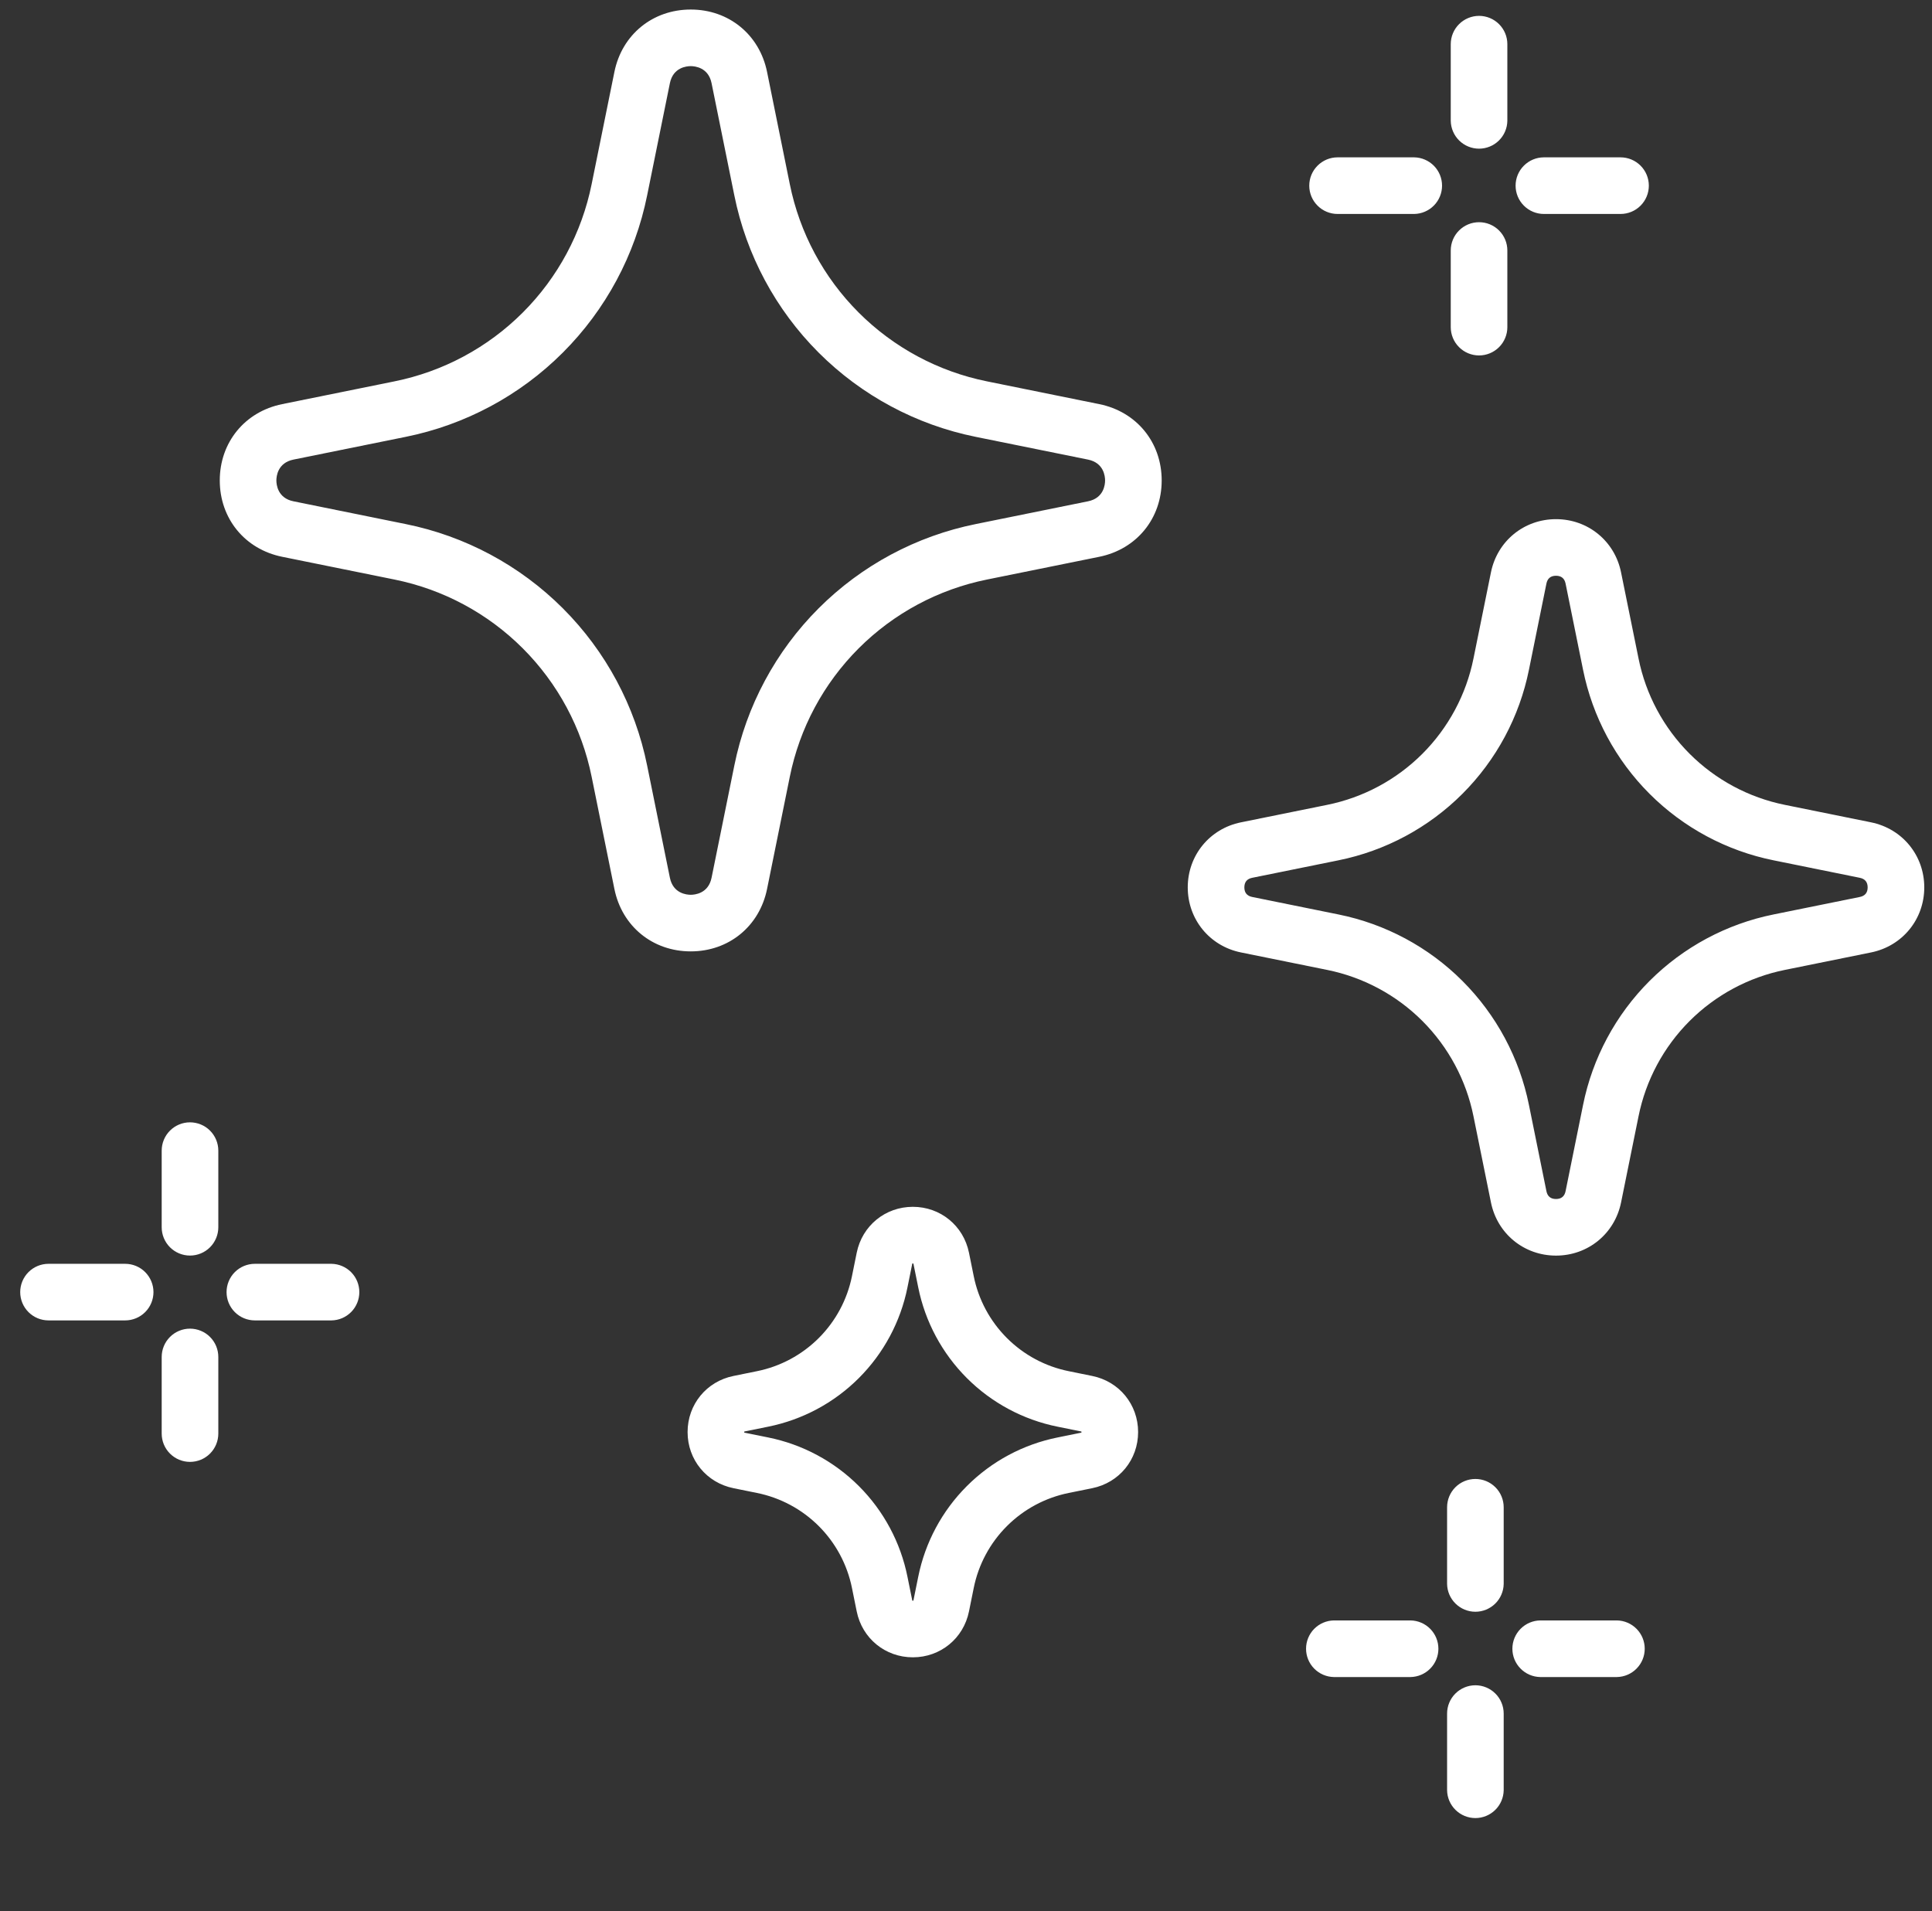 <svg width="94" height="93" viewBox="0 0 94 93" fill="none" xmlns="http://www.w3.org/2000/svg">
<rect x="0" y="0" width="94" height="93" fill="#333333" stroke="none"/>
<g clip-path="url(#clip0_971_6373)">
<path d="M53.141 66.951L52.001 66.719C50.86 66.49 49.813 65.928 48.99 65.105C48.167 64.282 47.605 63.235 47.376 62.094L47.145 60.954C46.878 59.639 45.755 58.721 44.414 58.721C43.073 58.721 41.95 59.639 41.683 60.954L41.452 62.094C41.222 63.235 40.661 64.282 39.838 65.105C39.015 65.928 37.968 66.49 36.827 66.719L35.687 66.951C34.372 67.217 33.454 68.34 33.454 69.681C33.454 71.022 34.372 72.145 35.687 72.412L36.827 72.643C37.968 72.873 39.015 73.434 39.838 74.257C40.661 75.08 41.222 76.127 41.452 77.268L41.683 78.409C41.95 79.723 43.073 80.641 44.414 80.641C45.755 80.641 46.878 79.723 47.145 78.409L47.376 77.268C47.605 76.127 48.167 75.08 48.99 74.257C49.813 73.434 50.86 72.873 52.001 72.643L53.141 72.412C54.456 72.145 55.374 71.023 55.374 69.681C55.374 68.34 54.456 67.217 53.141 66.951ZM52.617 69.706C52.61 69.709 52.602 69.711 52.594 69.712L51.454 69.944C49.782 70.28 48.247 71.103 47.042 72.309C45.836 73.514 45.013 75.049 44.676 76.721L44.445 77.861C44.444 77.869 44.442 77.877 44.44 77.884C44.423 77.887 44.406 77.887 44.389 77.884C44.387 77.877 44.385 77.869 44.383 77.861L44.152 76.721C43.816 75.049 42.993 73.514 41.787 72.308C40.581 71.103 39.046 70.28 37.375 69.943L36.234 69.712C36.227 69.71 36.219 69.709 36.212 69.707C36.208 69.69 36.208 69.673 36.212 69.656C36.219 69.654 36.227 69.652 36.234 69.65L37.375 69.419C39.046 69.082 40.581 68.26 41.787 67.054C42.993 65.848 43.816 64.313 44.152 62.642L44.383 61.501C44.386 61.492 44.388 61.484 44.389 61.478C44.406 61.475 44.423 61.475 44.44 61.478C44.441 61.484 44.443 61.491 44.445 61.501L44.676 62.642C45.013 64.313 45.836 65.848 47.042 67.054C48.247 68.259 49.782 69.082 51.454 69.419L52.594 69.65C52.604 69.652 52.611 69.654 52.617 69.656C52.62 69.672 52.62 69.689 52.617 69.706ZM71.784 71.963C71.418 71.963 71.068 72.108 70.81 72.366C70.552 72.624 70.407 72.975 70.407 73.34V77.069C70.412 77.43 70.56 77.775 70.818 78.028C71.075 78.281 71.422 78.424 71.784 78.424C72.145 78.424 72.492 78.281 72.75 78.028C73.007 77.775 73.155 77.43 73.161 77.069V73.34C73.161 72.975 73.016 72.624 72.757 72.366C72.499 72.108 72.149 71.963 71.784 71.963ZM71.784 82.001C71.418 82.002 71.068 82.147 70.81 82.405C70.552 82.663 70.407 83.013 70.407 83.379V87.108C70.412 87.469 70.56 87.814 70.818 88.067C71.075 88.32 71.422 88.463 71.784 88.463C72.145 88.463 72.492 88.32 72.75 88.067C73.007 87.814 73.155 87.469 73.161 87.108V83.379C73.161 83.013 73.016 82.663 72.757 82.405C72.499 82.147 72.149 82.002 71.784 82.001ZM78.668 78.846H74.939C74.578 78.852 74.233 79 73.98 79.257C73.726 79.515 73.584 79.862 73.584 80.224C73.584 80.585 73.726 80.932 73.98 81.189C74.233 81.447 74.578 81.595 74.939 81.601H78.668C79.029 81.595 79.374 81.447 79.627 81.189C79.881 80.932 80.023 80.585 80.023 80.224C80.023 79.862 79.881 79.515 79.627 79.257C79.374 79 79.029 78.852 78.668 78.846ZM68.629 78.846H64.9C64.538 78.852 64.194 79 63.94 79.257C63.687 79.515 63.545 79.862 63.545 80.224C63.545 80.585 63.687 80.932 63.94 81.189C64.194 81.447 64.538 81.595 64.9 81.601H68.629C68.99 81.595 69.335 81.447 69.588 81.189C69.842 80.932 69.984 80.585 69.984 80.224C69.984 79.862 69.842 79.515 69.588 79.257C69.335 79 68.99 78.852 68.629 78.846ZM9.244 54.61C8.879 54.61 8.529 54.755 8.271 55.013C8.012 55.272 7.867 55.622 7.867 55.987V59.716C7.867 60.081 8.012 60.431 8.271 60.69C8.529 60.948 8.879 61.093 9.244 61.093C9.61 61.093 9.96 60.948 10.218 60.69C10.476 60.431 10.622 60.081 10.622 59.716V55.987C10.622 55.806 10.586 55.627 10.517 55.46C10.448 55.293 10.346 55.141 10.218 55.013C10.09 54.885 9.939 54.784 9.771 54.715C9.604 54.646 9.425 54.61 9.244 54.61ZM9.244 64.649C8.879 64.649 8.529 64.794 8.271 65.052C8.012 65.311 7.867 65.661 7.867 66.026V69.755C7.867 70.12 8.012 70.471 8.271 70.729C8.529 70.987 8.879 71.132 9.244 71.132C9.61 71.132 9.96 70.987 10.218 70.729C10.476 70.471 10.622 70.12 10.622 69.755V66.026C10.622 65.845 10.586 65.666 10.517 65.499C10.448 65.332 10.346 65.18 10.218 65.052C10.09 64.924 9.939 64.823 9.771 64.754C9.604 64.685 9.425 64.649 9.244 64.649ZM16.129 61.494H12.4C12.034 61.494 11.684 61.639 11.426 61.897C11.168 62.156 11.023 62.506 11.023 62.871C11.023 63.236 11.168 63.587 11.426 63.845C11.684 64.103 12.034 64.248 12.4 64.248H16.129C16.49 64.243 16.834 64.095 17.088 63.837C17.341 63.58 17.483 63.233 17.483 62.871C17.483 62.51 17.341 62.163 17.088 61.905C16.834 61.648 16.49 61.5 16.129 61.494ZM6.089 61.494H2.361C1.995 61.494 1.645 61.639 1.387 61.897C1.128 62.156 0.983 62.506 0.983 62.871C0.983 63.236 1.128 63.587 1.387 63.845C1.645 64.103 1.995 64.248 2.361 64.248H6.089C6.455 64.248 6.805 64.103 7.063 63.845C7.321 63.587 7.467 63.236 7.467 62.871C7.467 62.506 7.321 62.156 7.063 61.897C6.805 61.639 6.455 61.494 6.089 61.494ZM71.962 0.772C71.597 0.773 71.247 0.918 70.989 1.176C70.73 1.434 70.585 1.784 70.585 2.15V5.879C70.591 6.24 70.739 6.584 70.996 6.838C71.254 7.091 71.601 7.234 71.962 7.234C72.324 7.234 72.671 7.091 72.928 6.838C73.186 6.584 73.333 6.24 73.339 5.879V2.15C73.339 1.969 73.304 1.79 73.235 1.623C73.165 1.456 73.064 1.304 72.936 1.176C72.808 1.048 72.656 0.946 72.489 0.877C72.322 0.808 72.143 0.772 71.962 0.772ZM71.962 10.812C71.597 10.812 71.247 10.957 70.989 11.215C70.73 11.473 70.585 11.823 70.585 12.189V15.918C70.585 16.099 70.621 16.278 70.69 16.445C70.759 16.612 70.861 16.764 70.989 16.891C71.116 17.019 71.268 17.121 71.435 17.19C71.602 17.259 71.781 17.295 71.962 17.295C72.143 17.295 72.322 17.259 72.489 17.19C72.656 17.121 72.808 17.019 72.936 16.891C73.064 16.763 73.165 16.612 73.234 16.445C73.304 16.277 73.339 16.098 73.339 15.918V12.189C73.339 12.008 73.304 11.829 73.235 11.662C73.165 11.495 73.064 11.343 72.936 11.215C72.808 11.087 72.656 10.986 72.489 10.916C72.322 10.847 72.143 10.812 71.962 10.812ZM78.846 7.656H75.117C74.752 7.656 74.402 7.802 74.144 8.06C73.885 8.318 73.74 8.668 73.74 9.034C73.74 9.399 73.885 9.749 74.144 10.007C74.402 10.266 74.752 10.411 75.117 10.411H78.846C79.212 10.411 79.562 10.266 79.82 10.007C80.078 9.749 80.223 9.399 80.223 9.034C80.223 8.668 80.078 8.318 79.82 8.06C79.562 7.802 79.212 7.656 78.846 7.656ZM68.807 7.656H65.078C64.713 7.656 64.363 7.802 64.105 8.06C63.846 8.318 63.701 8.668 63.701 9.034C63.701 9.399 63.846 9.749 64.105 10.007C64.363 10.266 64.713 10.411 65.078 10.411H68.807C69.168 10.405 69.513 10.257 69.767 9.999C70.02 9.742 70.162 9.395 70.162 9.034C70.162 8.672 70.02 8.325 69.767 8.068C69.513 7.81 69.168 7.662 68.807 7.656ZM53.485 19.664L48.026 18.557C45.658 18.08 43.485 16.915 41.777 15.207C40.07 13.5 38.904 11.326 38.427 8.959L37.321 3.5C36.952 1.684 35.46 0.464 33.607 0.464C31.754 0.464 30.261 1.684 29.893 3.5L28.786 8.959C28.309 11.326 27.144 13.5 25.436 15.207C23.729 16.915 21.555 18.08 19.188 18.557L13.729 19.664C11.913 20.032 10.693 21.525 10.693 23.378C10.693 25.231 11.913 26.724 13.729 27.092L19.188 28.198C21.555 28.675 23.729 29.84 25.436 31.548C27.144 33.256 28.309 35.429 28.786 37.797L29.893 43.255C30.261 45.072 31.754 46.292 33.607 46.292C35.46 46.292 36.952 45.072 37.321 43.255L38.427 37.797C38.904 35.429 40.07 33.256 41.777 31.548C43.485 29.84 45.658 28.675 48.026 28.198L53.485 27.092C55.301 26.723 56.521 25.231 56.521 23.378C56.521 21.525 55.301 20.032 53.485 19.664ZM52.938 24.392L47.479 25.499C44.581 26.083 41.919 27.51 39.829 29.6C37.739 31.691 36.312 34.352 35.728 37.25L34.621 42.709C34.465 43.478 33.806 43.538 33.607 43.538C33.409 43.538 32.749 43.478 32.593 42.709L31.486 37.25C30.902 34.352 29.476 31.691 27.385 29.6C25.295 27.51 22.634 26.083 19.735 25.499L14.277 24.392C13.507 24.236 13.447 23.576 13.447 23.378C13.447 23.18 13.507 22.52 14.277 22.363L19.735 21.257C22.633 20.673 25.295 19.247 27.385 17.156C29.475 15.066 30.902 12.405 31.486 9.507L32.593 4.048C32.749 3.278 33.409 3.218 33.607 3.218C33.806 3.218 34.465 3.278 34.621 4.048L35.728 9.507C36.312 12.405 37.739 15.066 39.829 17.156C41.92 19.247 44.581 20.673 47.479 21.257L52.938 22.363C53.707 22.52 53.767 23.179 53.767 23.378C53.767 23.577 53.707 24.236 52.938 24.392ZM91.035 40.013L86.843 39.163C85.087 38.809 83.474 37.944 82.207 36.677C80.94 35.41 80.075 33.797 79.722 32.041L78.871 27.849C78.563 26.325 77.261 25.261 75.706 25.261C74.151 25.261 72.85 26.325 72.541 27.849L71.691 32.041C71.337 33.797 70.472 35.41 69.206 36.677C67.939 37.944 66.326 38.809 64.569 39.163L60.377 40.013C58.853 40.322 57.789 41.623 57.789 43.178C57.789 44.733 58.853 46.034 60.377 46.343L64.569 47.193C66.326 47.547 67.939 48.412 69.206 49.679C70.472 50.946 71.337 52.559 71.691 54.315L72.541 58.507C72.85 60.031 74.151 61.095 75.707 61.095C77.261 61.095 78.563 60.031 78.872 58.507L79.722 54.315C80.076 52.558 80.94 50.946 82.207 49.679C83.474 48.412 85.087 47.547 86.843 47.193L91.036 46.343C92.559 46.034 93.624 44.733 93.624 43.178C93.624 41.623 92.559 40.322 91.035 40.013ZM90.488 43.644L86.296 44.494C84.008 44.955 81.908 46.081 80.258 47.73C78.609 49.38 77.483 51.48 77.022 53.767L76.172 57.96C76.121 58.212 75.964 58.341 75.706 58.341C75.448 58.341 75.291 58.213 75.24 57.96L74.39 53.767C73.929 51.48 72.803 49.38 71.153 47.73C69.504 46.08 67.403 44.955 65.116 44.494L60.924 43.644C60.671 43.593 60.543 43.436 60.543 43.178C60.543 42.92 60.671 42.763 60.924 42.712L65.116 41.862C67.403 41.401 69.504 40.275 71.153 38.625C72.803 36.976 73.929 34.875 74.39 32.588L75.24 28.396C75.291 28.143 75.448 28.015 75.706 28.015C75.964 28.015 76.121 28.143 76.172 28.396L77.022 32.588C77.483 34.875 78.609 36.976 80.258 38.625C81.908 40.275 84.008 41.401 86.296 41.862L90.488 42.712C90.741 42.763 90.869 42.92 90.869 43.178C90.869 43.436 90.741 43.593 90.488 43.644Z" fill="white"/>
</g>
<defs>
<clipPath id="clip0_971_6373">
<rect width="92.64" height="92.64" fill="white" transform="translate(0.983 0.36)"/>
</clipPath>
</defs>
</svg>
